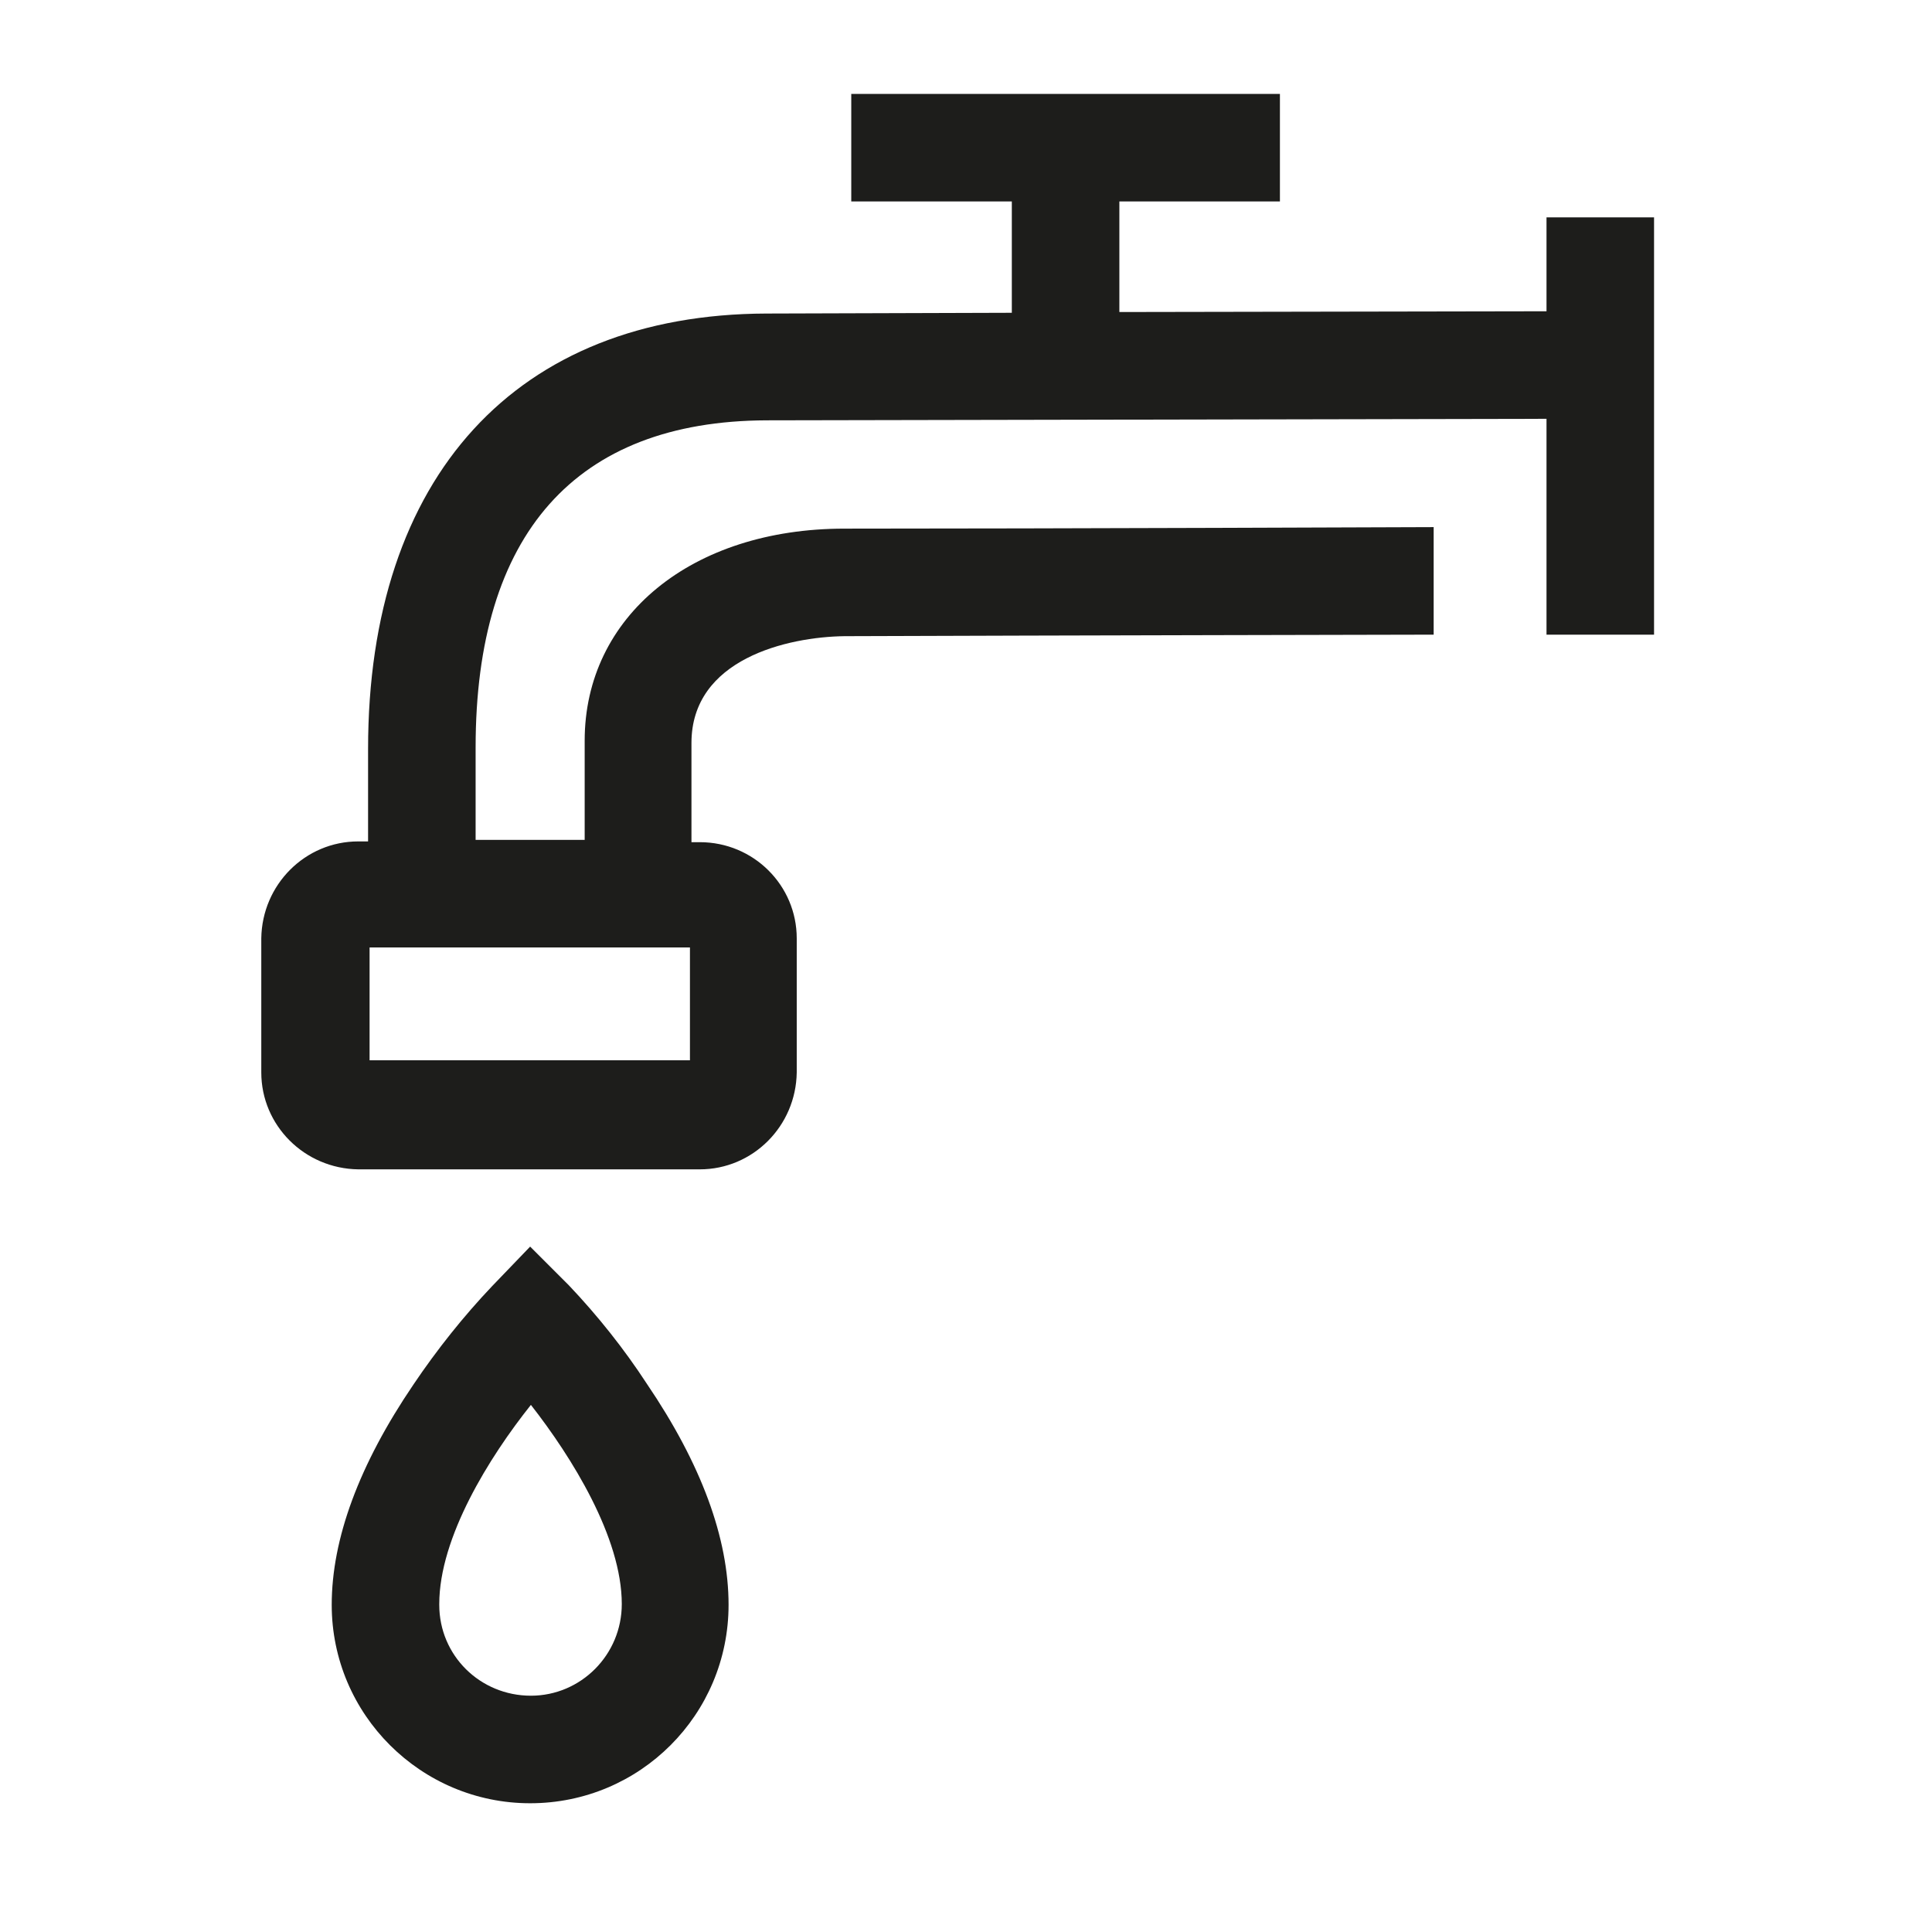 <svg xmlns="http://www.w3.org/2000/svg" viewBox="0 0 255.1 255.1" xml:space="preserve"><path fill="#1D1D1B" d="M204.2 28.7v12.4l-56.4.1V26.6H169V12.4h-56.6v14.2h21.2v14.7l-32.4.1c-33 .1-52.6 21.5-52.6 57.5V111.1h-1.3c-7 0-12.7 5.7-12.8 12.8v17.7c0 7 5.7 12.7 12.8 12.8h45.1c7 0 12.7-5.7 12.8-12.8v-17.7c0-7-5.7-12.7-12.8-12.7h-1.1V98.1c0-11.1 12.7-14 20.2-14.1 27.1-.1 77.8-.2 77.8-.2V69.6s-50.7.2-77.8.2c-20.2 0-34.3 11.6-34.3 28v13.1H62.8V98.7c0-28.2 13.2-43.1 38.4-43.2l103-.2v28.5h14.2V28.7h-14.2zM91.1 140H48.8v-14.9h42.3V140zM75.1 169.7l-5.1-5.1-5 5.2c-3.8 4-7.3 8.4-10.4 13-7.2 10.6-10.8 20.4-10.8 29.1 0 14.5 11.8 26.2 26.2 26.2 14.5 0 26.2-11.7 26.2-26.2 0-8.8-3.6-18.6-10.8-29.2-3-4.6-6.5-9-10.3-13zm-5 54.2c-6.7 0-12.1-5.3-12.1-12v-.1c0-8.8 6.6-19.4 12.1-26.3 5.4 6.9 12 17.5 12 26.3 0 6.7-5.4 12.1-12 12.1z"/></svg>